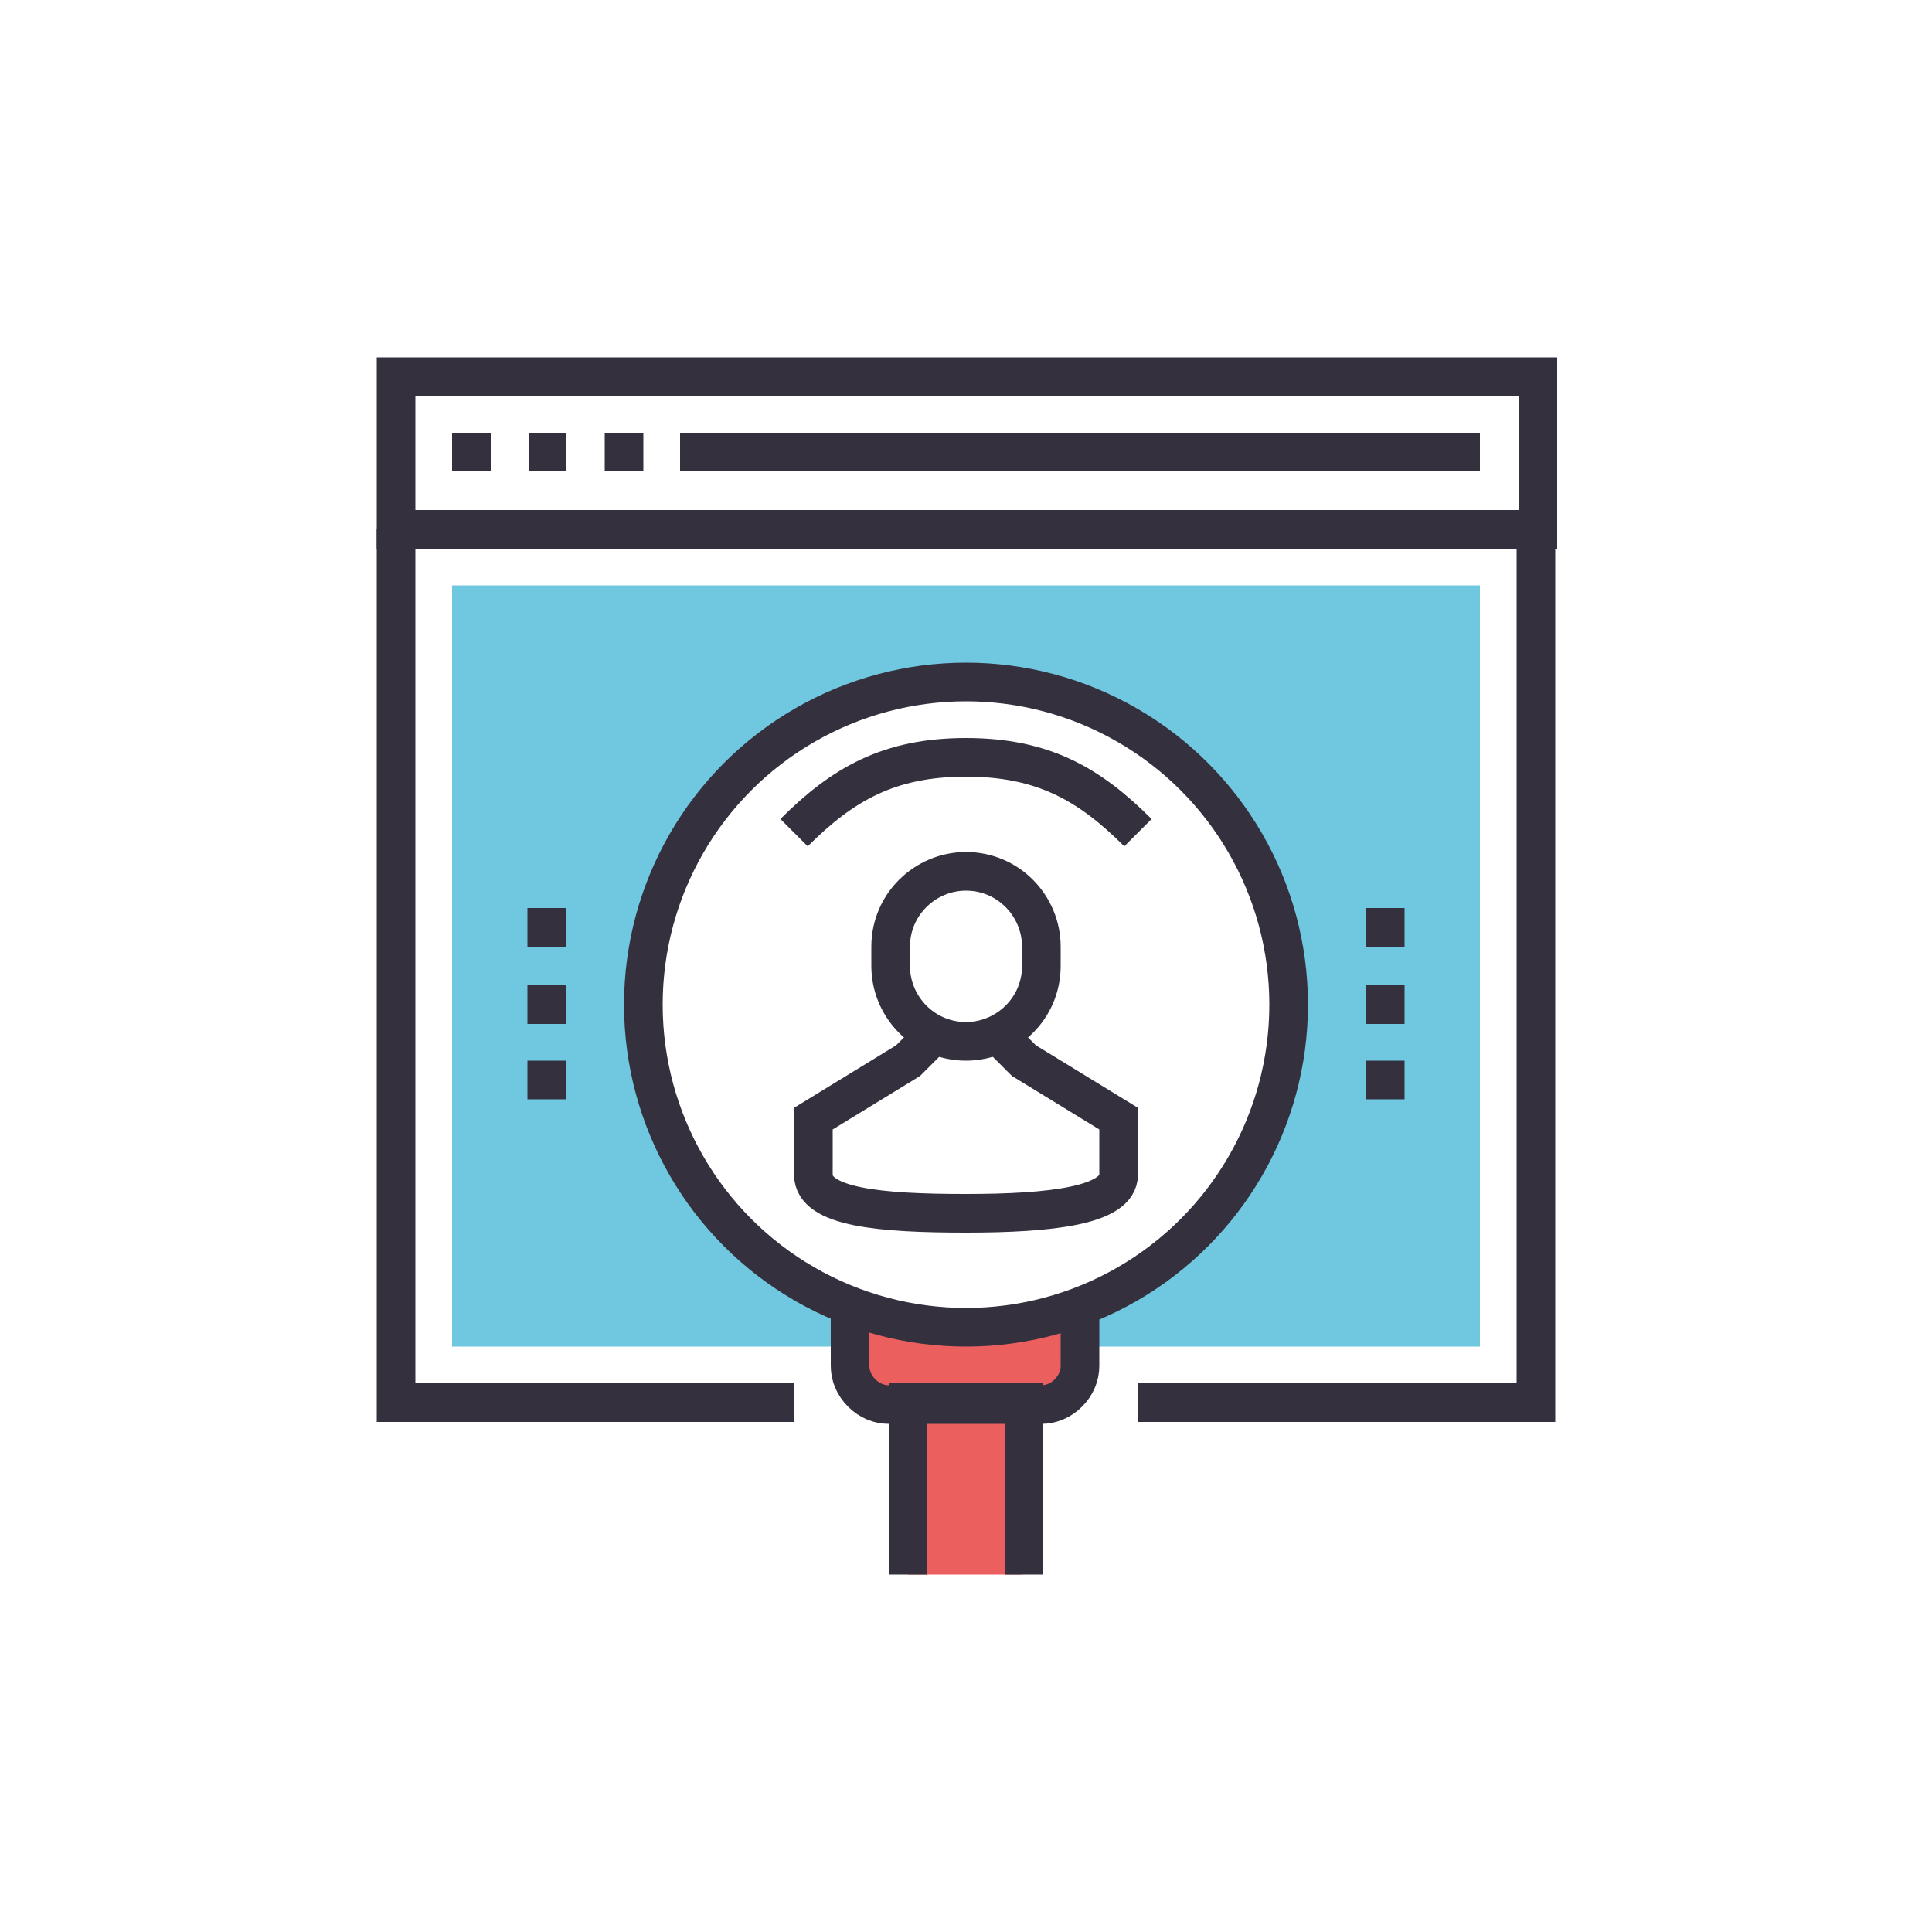 <?xml version="1.0" encoding="UTF-8"?>
<svg xmlns="http://www.w3.org/2000/svg" version="1.1" viewBox="0 0 100 100">
  <defs>
    <style>
      .cls-1 {
        fill: #eb605f;
      }

      .cls-2 {
        fill: none;
        stroke: #35303d;
        stroke-miterlimit: 10;
        stroke-width: 2px;
      }

      .cls-3 {
        fill: #70c7e0;
      }
    </style>
  </defs>
  <!-- Generator: Adobe Illustrator 28.6.0, SVG Export Plug-In . SVG Version: 1.2.0 Build 709)  -->
  <g>
    <g id="Layer_1">
      <g>
        <g>
          <polyline class="cls-2" points="79.5 27.4 79.5 72.6 58.9 72.6"></polyline>
          <polyline class="cls-2" points="20.5 27.4 20.5 72.6 41.1 72.6"></polyline>
          <rect class="cls-2" x="20.5" y="19.5" width="59.1" height="7.9"></rect>
          <g>
            <line class="cls-2" x1="23.4" y1="23.4" x2="25.4" y2="23.4"></line>
            <line class="cls-2" x1="27.4" y1="23.4" x2="29.3" y2="23.4"></line>
            <line class="cls-2" x1="31.3" y1="23.4" x2="33.3" y2="23.4"></line>
          </g>
          <line class="cls-2" x1="35.2" y1="23.4" x2="76.6" y2="23.4"></line>
          <path class="cls-3" d="M23.4,30.3v39.4h20.7v-2.1c-6.3-2.4-10.8-8.5-10.8-15.6s7.5-16.7,16.7-16.7,16.7,7.5,16.7,16.7-4.5,13.2-10.8,15.6v2.1h20.7V30.3H23.4Z"></path>
        </g>
        <g>
          <rect class="cls-1" x="47" y="72.6" width="5.9" height="8.9"></rect>
          <path class="cls-1" d="M44.1,67.7v3c0,.5.2,1,.6,1.4.4.4.9.6,1.4.6h7.9c.5,0,1-.2,1.4-.6.4-.4.6-.9.6-1.4v-3h-11.8Z"></path>
          <circle class="cls-2" cx="50" cy="52" r="16.7"></circle>
          <polyline class="cls-2" points="47 81.5 47 72.6 53 72.6 53 81.5"></polyline>
          <path class="cls-2" d="M55.9,67.7v3c0,.5-.2,1-.6,1.4-.4.4-.9.6-1.4.6h-7.9c-.5,0-1-.2-1.4-.6-.4-.4-.6-.9-.6-1.4v-3"></path>
          <path class="cls-2" d="M41.1,43.1c2.5-2.5,4.9-3.9,8.9-3.9s6.4,1.4,8.9,3.9"></path>
          <g>
            <path class="cls-2" d="M57.9,60.8c0,1.6-3.5,2-7.9,2s-7.9-.3-7.9-2"></path>
            <polyline class="cls-2" points="57.9 60.8 57.9 57.9 53 54.9 52 53.9"></polyline>
            <polyline class="cls-2" points="42.1 60.8 42.1 57.9 47 54.9 48 53.9"></polyline>
            <path class="cls-2" d="M53.9,50c0,2.2-1.8,3.9-3.9,3.9h0c-2.2,0-3.9-1.8-3.9-3.9v-1c0-2.2,1.8-3.9,3.9-3.9h0c2.2,0,3.9,1.8,3.9,3.9v1Z"></path>
          </g>
        </g>
        <g>
          <line class="cls-2" x1="71.7" y1="47" x2="71.7" y2="49"></line>
          <line class="cls-2" x1="71.7" y1="51" x2="71.7" y2="53"></line>
          <line class="cls-2" x1="71.7" y1="54.9" x2="71.7" y2="56.9"></line>
        </g>
        <g>
          <line class="cls-2" x1="28.3" y1="47" x2="28.3" y2="49"></line>
          <line class="cls-2" x1="28.3" y1="51" x2="28.3" y2="53"></line>
          <line class="cls-2" x1="28.3" y1="54.9" x2="28.3" y2="56.9"></line>
        </g>
      </g>
    </g>
  </g>
</svg>
